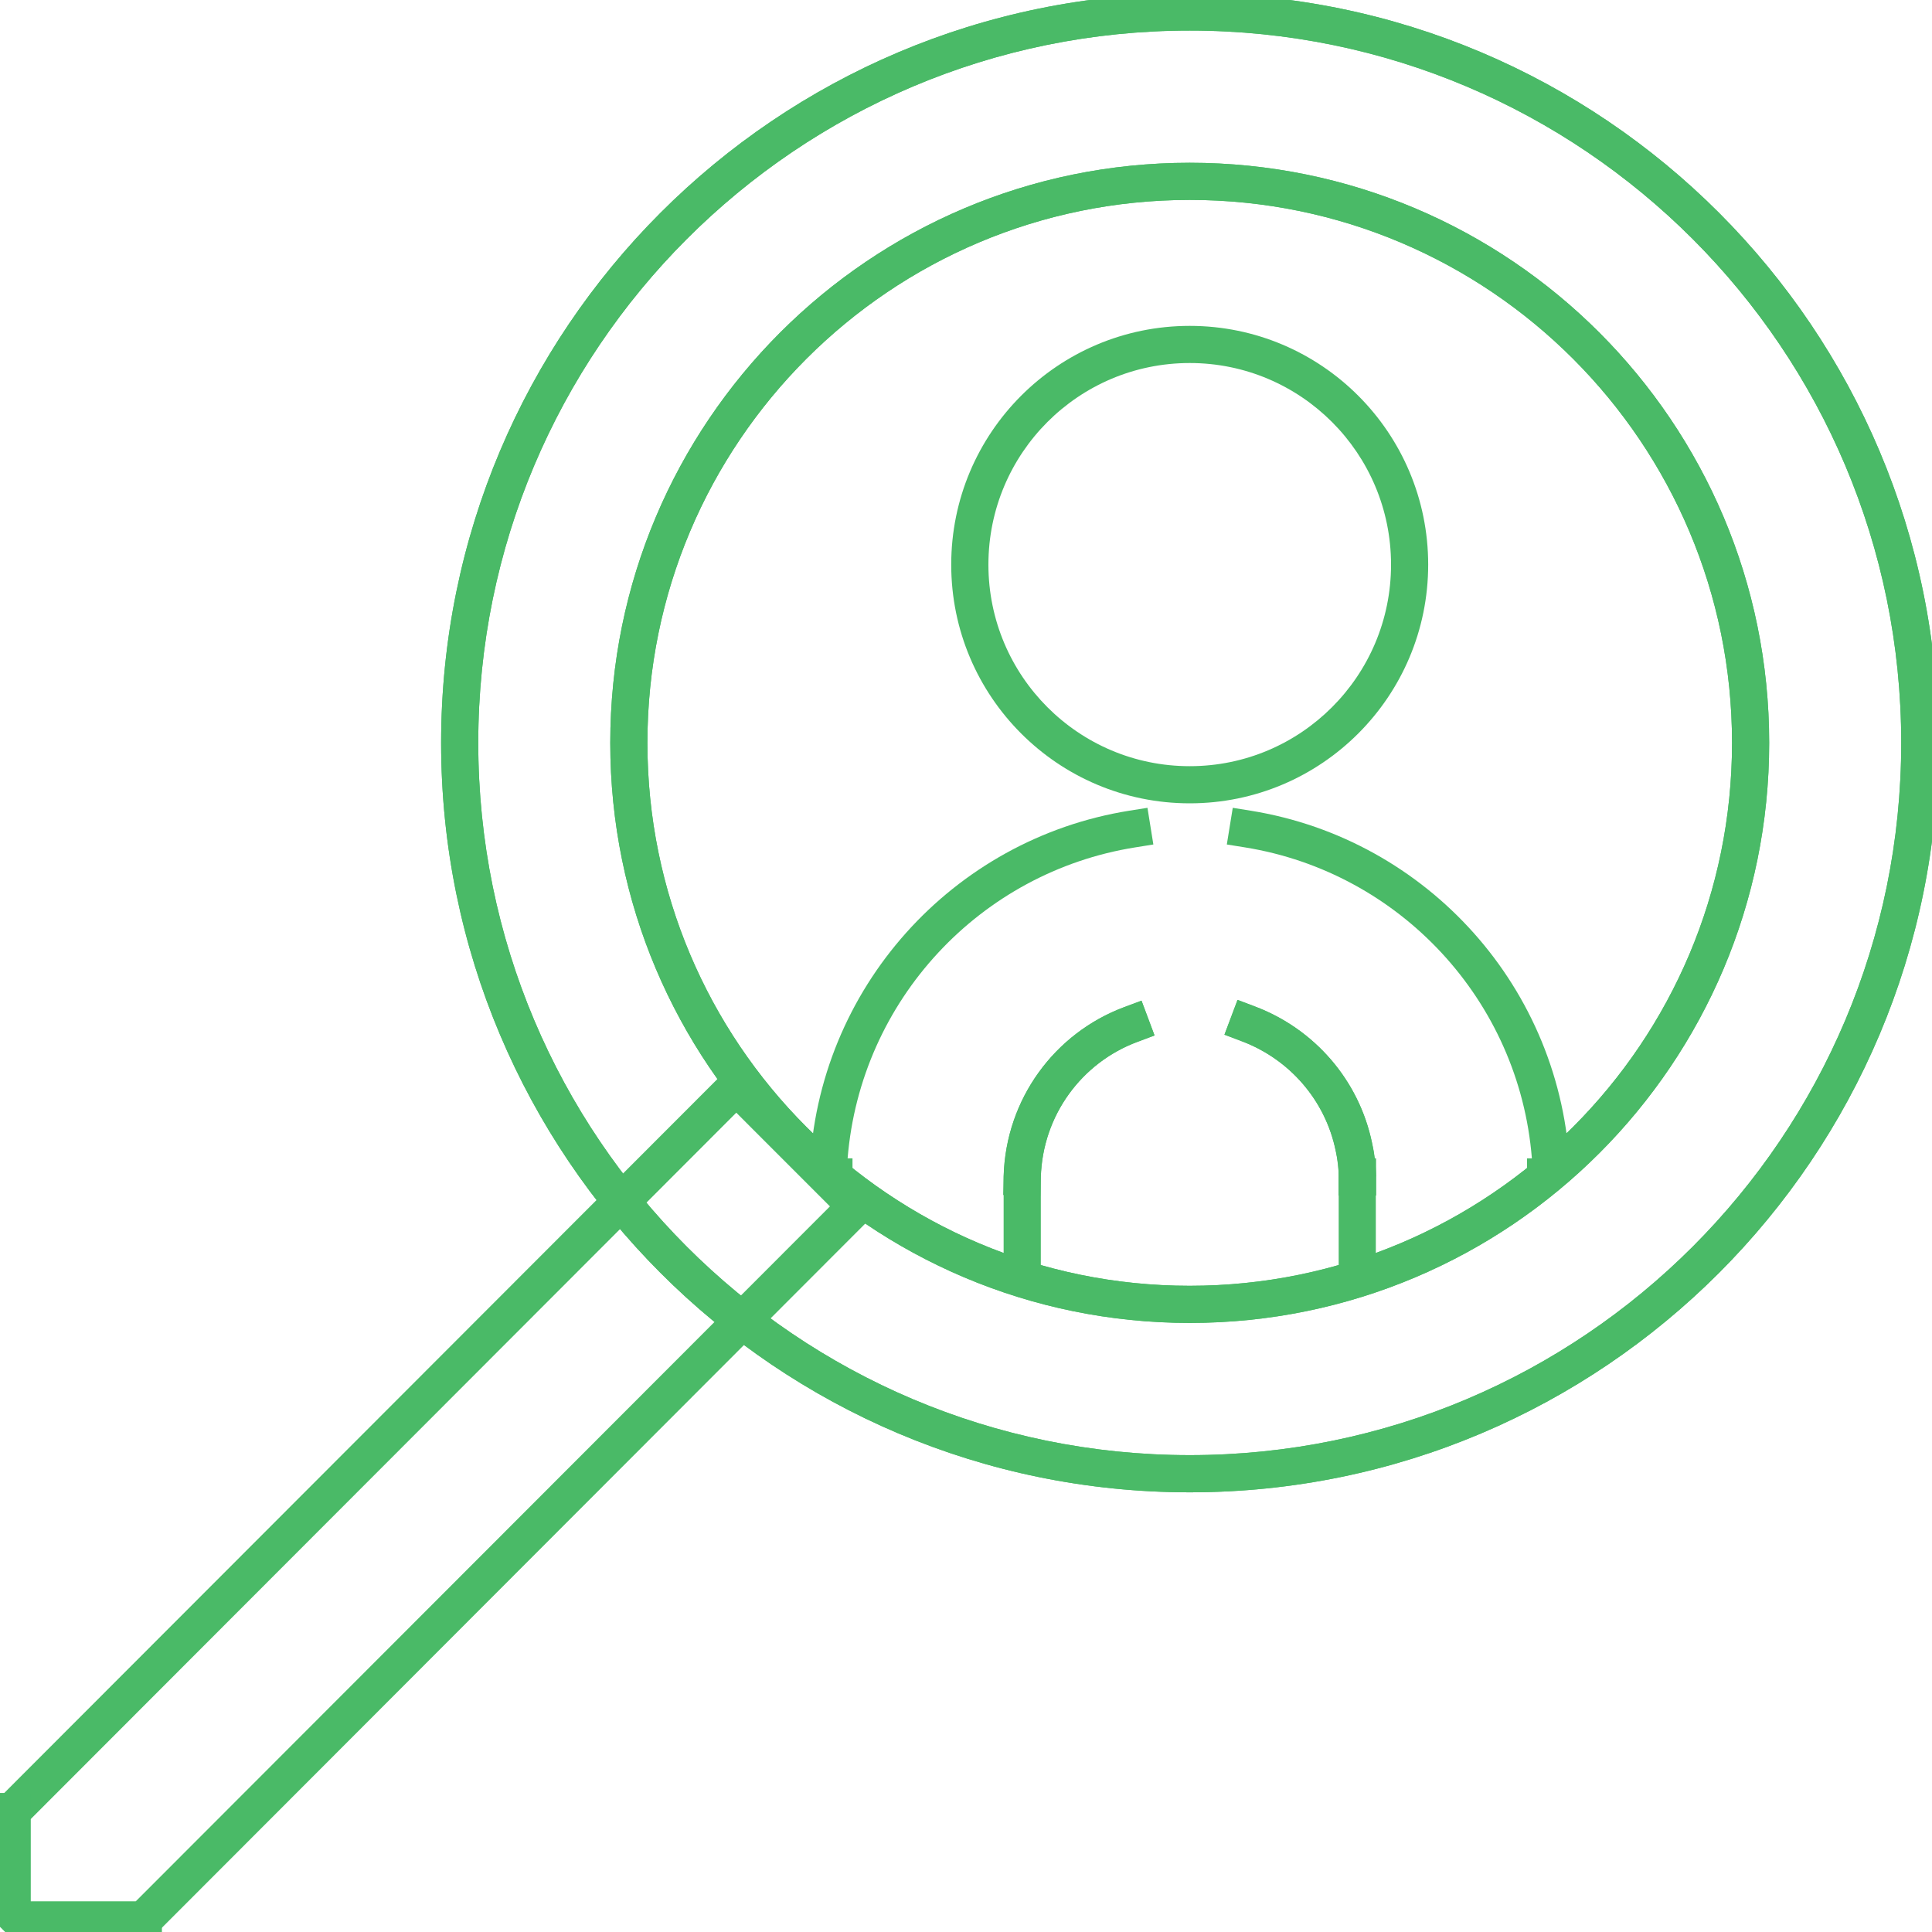 <svg width="40" height="40" viewBox="0 0 40 40" fill="none" xmlns="http://www.w3.org/2000/svg">
<g clip-path="url(#clip0_2229_2413)">
<path fill-rule="evenodd" clip-rule="evenodd" d="M24.633 0.633C16.497 0.633 9.902 7.235 9.902 15.38C9.902 23.525 16.497 30.127 24.633 30.127C32.768 30.127 39.363 23.525 39.363 15.38C39.363 7.235 32.768 0.633 24.633 0.633ZM9.133 15.38C9.133 6.811 16.072 -0.137 24.633 -0.137C33.193 -0.137 40.132 6.811 40.132 15.38C40.132 23.949 33.193 30.897 24.633 30.897C16.072 30.897 9.133 23.949 9.133 15.38Z" fill="#4ABA67"/>
<path fill-rule="evenodd" clip-rule="evenodd" d="M24.633 0.633C16.497 0.633 9.902 7.235 9.902 15.38C9.902 23.525 16.497 30.127 24.633 30.127C32.768 30.127 39.363 23.525 39.363 15.38C39.363 7.235 32.768 0.633 24.633 0.633ZM9.133 15.38C9.133 6.811 16.072 -0.137 24.633 -0.137C33.193 -0.137 40.132 6.811 40.132 15.38C40.132 23.949 33.193 30.897 24.633 30.897C16.072 30.897 9.133 23.949 9.133 15.38Z" fill="#4ABA67"/>
<path fill-rule="evenodd" clip-rule="evenodd" d="M24.632 4.139C18.431 4.139 13.404 9.172 13.404 15.38C13.404 21.589 18.431 26.621 24.632 26.621C30.833 26.621 35.86 21.589 35.86 15.38C35.86 9.172 30.833 4.139 24.632 4.139ZM12.635 15.38C12.635 8.748 18.006 3.37 24.632 3.37C31.258 3.37 36.629 8.748 36.629 15.38C36.629 22.013 31.258 27.39 24.632 27.39C18.006 27.39 12.635 22.013 12.635 15.38Z" fill="#4ABA67"/>
<path fill-rule="evenodd" clip-rule="evenodd" d="M24.632 4.139C18.431 4.139 13.404 9.172 13.404 15.38C13.404 21.589 18.431 26.621 24.632 26.621C30.833 26.621 35.86 21.589 35.86 15.38C35.86 9.172 30.833 4.139 24.632 4.139ZM12.635 15.38C12.635 8.748 18.006 3.37 24.632 3.37C31.258 3.37 36.629 8.748 36.629 15.38C36.629 22.013 31.258 27.39 24.632 27.39C18.006 27.39 12.635 22.013 12.635 15.38Z" fill="#4ABA67"/>
<path fill-rule="evenodd" clip-rule="evenodd" d="M24.632 7.516C22.33 7.516 20.464 9.384 20.464 11.69C20.464 13.995 22.33 15.863 24.632 15.863C26.933 15.863 28.8 13.995 28.8 11.69C28.8 9.384 26.933 7.516 24.632 7.516ZM19.694 11.69C19.694 8.96 21.904 6.747 24.632 6.747C27.359 6.747 29.569 8.96 29.569 11.69C29.569 14.419 27.359 16.632 24.632 16.632C21.904 16.632 19.694 14.419 19.694 11.69Z" fill="#4ABA67"/>
<path fill-rule="evenodd" clip-rule="evenodd" d="M23.879 17.484L23.499 17.545C20.298 18.056 17.817 20.703 17.549 23.982H17.65V24.751H17.142L16.757 24.367L16.757 24.362C16.757 24.333 16.757 24.288 16.763 24.235C16.921 20.458 19.726 17.369 23.378 16.785L23.757 16.725L23.879 17.484Z" fill="#4ABA67"/>
<path fill-rule="evenodd" clip-rule="evenodd" d="M25.523 16.725L25.903 16.786C29.544 17.374 32.349 20.458 32.502 24.236C32.508 24.289 32.508 24.333 32.508 24.362C32.508 24.364 32.508 24.366 32.508 24.367L32.123 24.752H31.615V23.983H31.716C31.453 20.705 28.972 18.061 25.78 17.545L25.4 17.484L25.523 16.725Z" fill="#4ABA67"/>
<path fill-rule="evenodd" clip-rule="evenodd" d="M27.716 23.982H28.49V24.752H27.716V23.982Z" fill="#4ABA67"/>
<path fill-rule="evenodd" clip-rule="evenodd" d="M23.904 21.438L23.543 21.573C22.399 22 21.584 23.089 21.549 24.378L21.538 24.762L20.77 24.741L20.78 24.357C20.824 22.749 21.842 21.387 23.274 20.852L23.634 20.718L23.904 21.438Z" fill="#4ABA67"/>
<path fill-rule="evenodd" clip-rule="evenodd" d="M25.622 20.702L25.982 20.838C27.207 21.3 28.138 22.357 28.408 23.669L28.408 23.672L28.408 23.672C28.451 23.884 28.485 24.124 28.485 24.367V24.752H27.716V24.367C27.716 24.194 27.691 24.008 27.654 23.823C27.438 22.776 26.695 21.929 25.71 21.558L25.351 21.422L25.622 20.702Z" fill="#4ABA67"/>
<path fill-rule="evenodd" clip-rule="evenodd" d="M23.903 21.438L23.543 21.573C22.4 22 21.586 23.086 21.549 24.372V26.641H20.779V24.367L20.779 24.357C20.823 22.749 21.841 21.387 23.274 20.852L23.634 20.718L23.903 21.438Z" fill="#4ABA67"/>
<path fill-rule="evenodd" clip-rule="evenodd" d="M25.622 20.702L25.982 20.838C27.205 21.299 28.134 22.353 28.406 23.662C28.463 23.895 28.485 24.136 28.49 24.358L28.481 24.367H28.485V26.641H27.716V24.367L27.72 24.362C27.715 24.175 27.697 23.997 27.658 23.84L27.654 23.825C27.439 22.776 26.695 21.929 25.71 21.558L25.351 21.422L25.622 20.702Z" fill="#4ABA67"/>
<path fill-rule="evenodd" clip-rule="evenodd" d="M0.633 37.665V39.368H2.808L17.183 24.977L15.244 23.037L0.633 37.665ZM-0.024 37.234L14.972 22.221L15.516 22.221L17.998 24.706V25.249L3.24 40.024L2.968 40.137H0.248L-0.137 39.752V37.505L-0.024 37.234Z" fill="#4ABA67"/>
<path fill-rule="evenodd" clip-rule="evenodd" d="M0.633 37.121V39.368H3.352V40.137H0.248L-0.137 39.752V37.121H0.633Z" fill="#4ABA67"/>
</g>
<defs>
<clipPath id="clip0_2229_2413">
<rect width="40" height="40" fill="white"/>
</clipPath>
</defs>
</svg>
